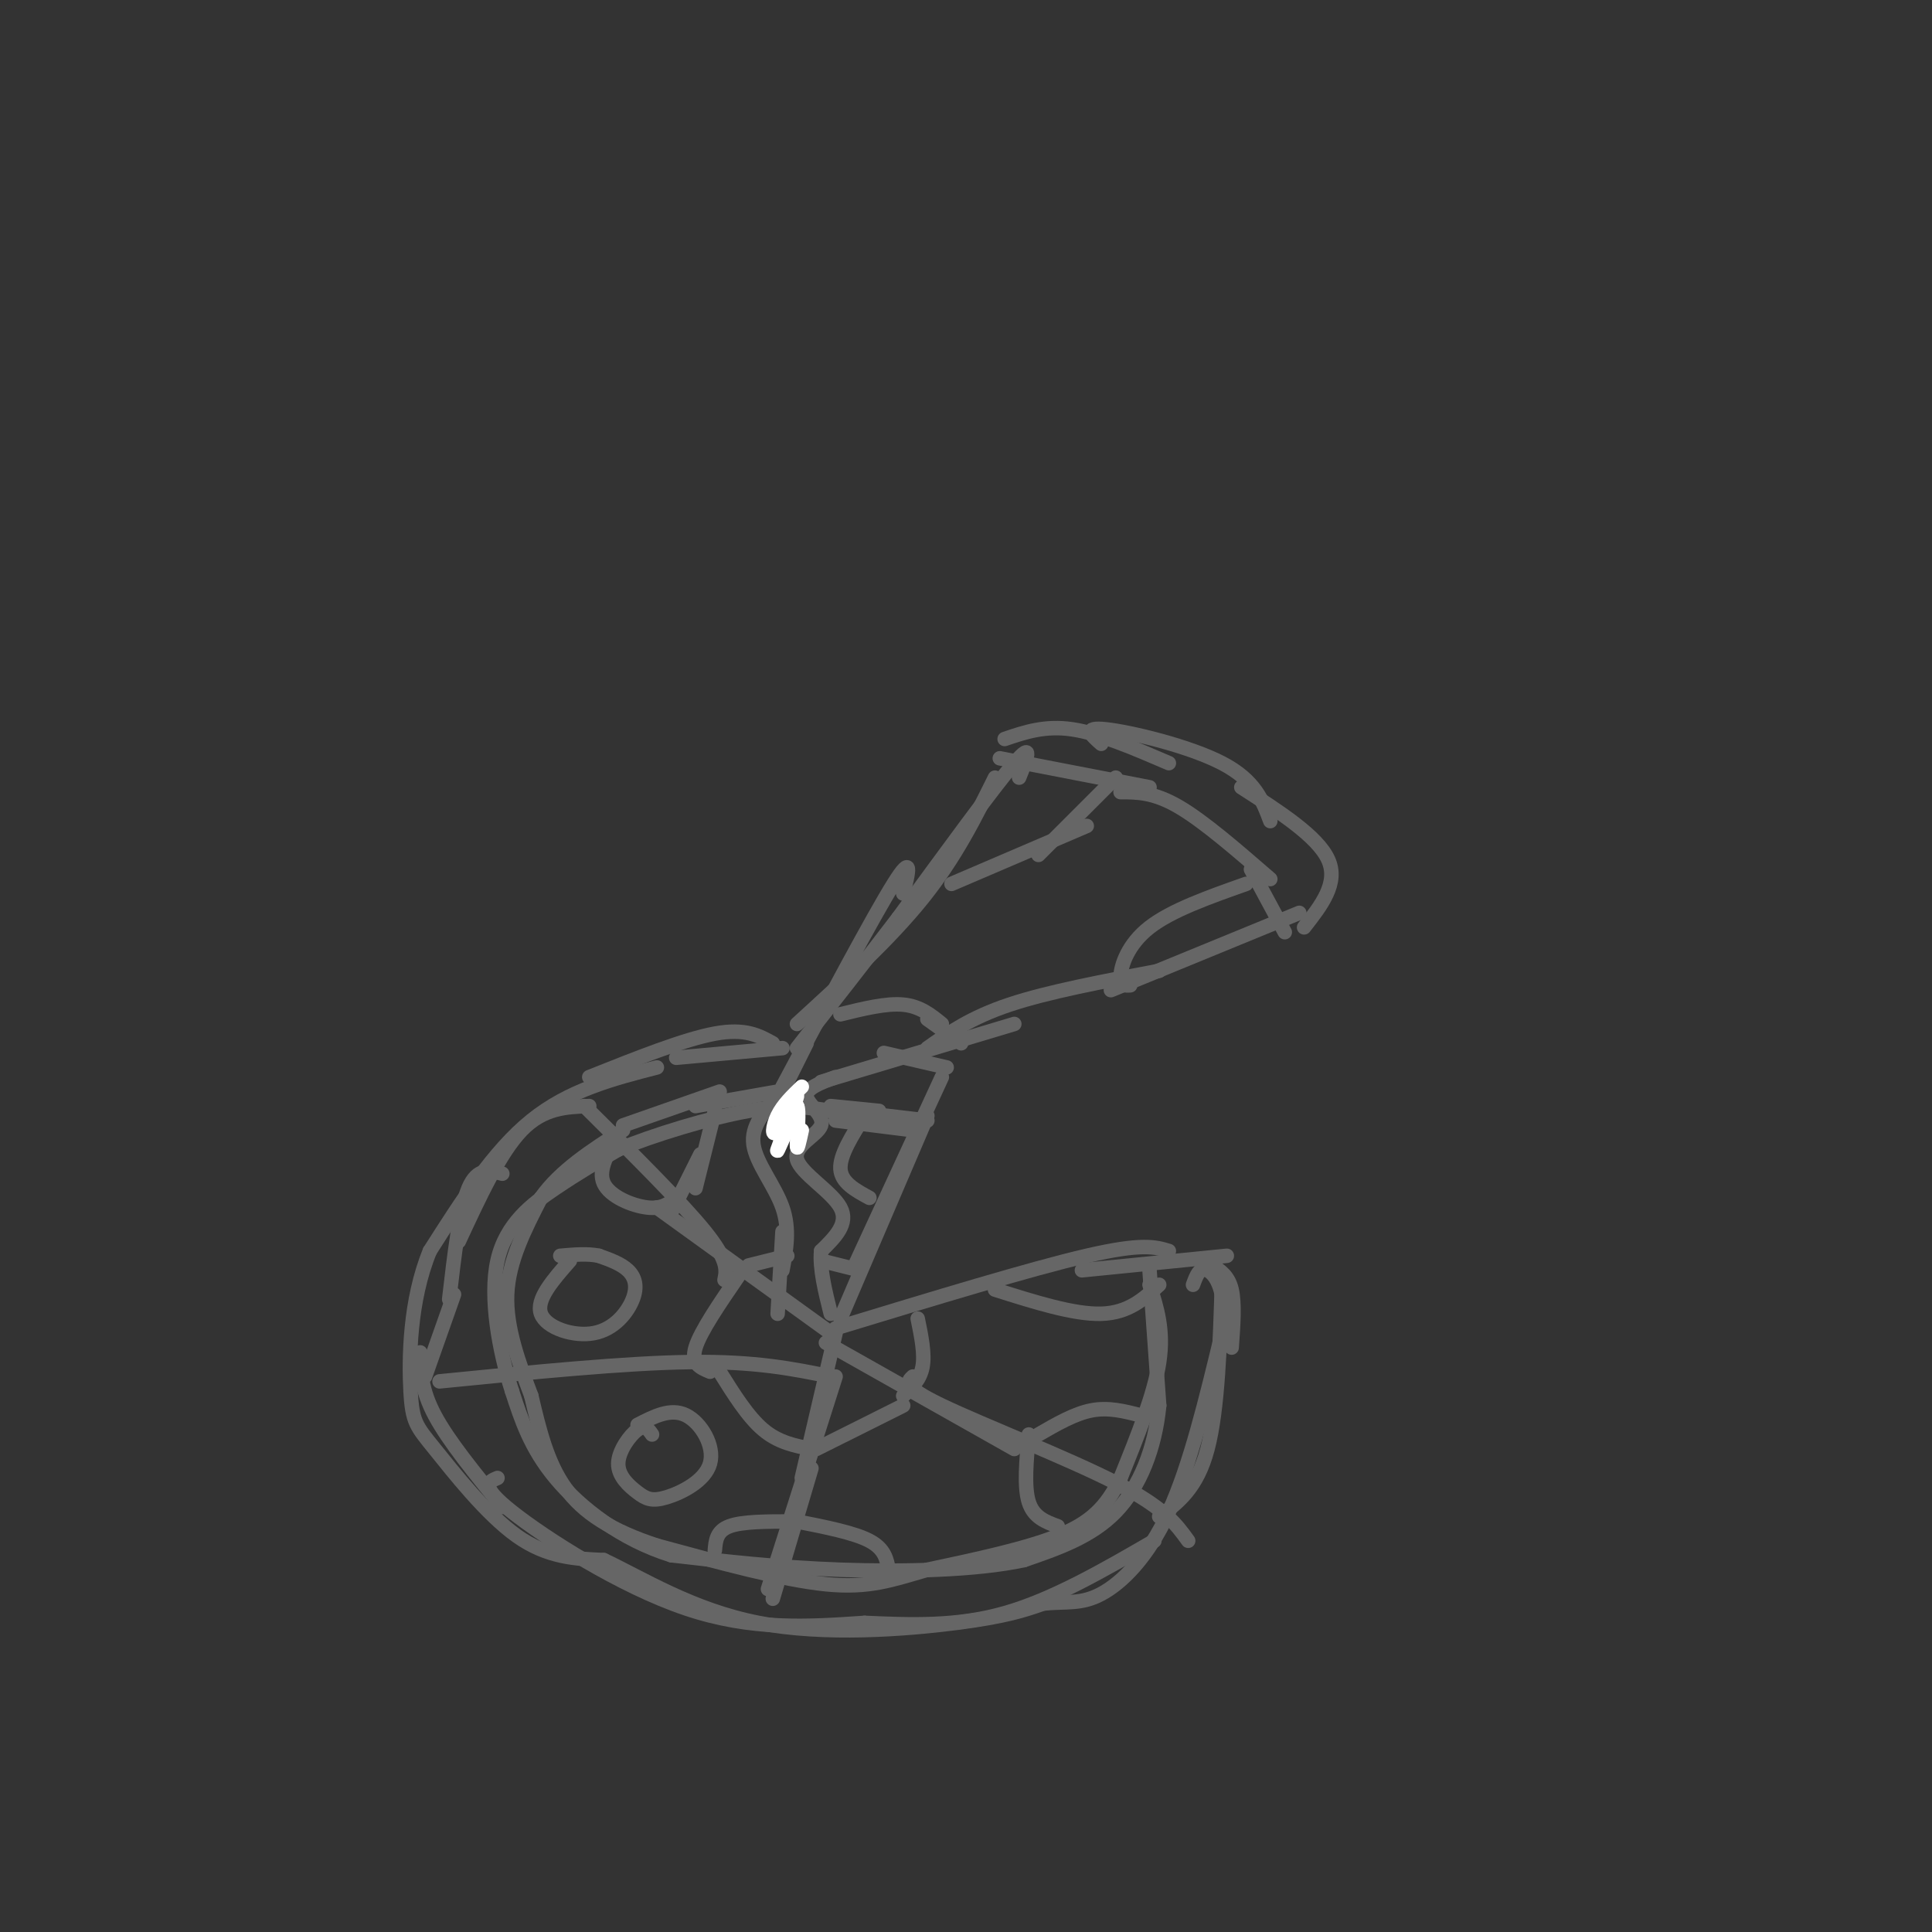 <svg viewBox='0 0 400 400' version='1.1' xmlns='http://www.w3.org/2000/svg' xmlns:xlink='http://www.w3.org/1999/xlink'><rect x="0" y="0" width="400" height="400" fill="#333333" stroke="none"/><g fill='none' stroke='rgb(102,102,102)' stroke-width='3' stroke-linecap='round' stroke-linejoin='round'><path d='M211,161c1.583,-3.917 3.167,-7.833 -1,-3c-4.167,4.833 -14.083,18.417 -24,32'/><path d='M186,190c-7.500,9.833 -14.250,18.417 -21,27'/><path d='M206,161c-4.083,8.250 -8.167,16.500 -15,25c-6.833,8.500 -16.417,17.250 -26,26'/><path d='M187,185c1.083,-4.333 2.167,-8.667 -2,-2c-4.167,6.667 -13.583,24.333 -23,42'/><path d='M170,224c0.000,0.000 40.000,-12.000 40,-12'/><path d='M192,217c4.500,-3.167 9.000,-6.333 17,-9c8.000,-2.667 19.500,-4.833 31,-7'/><path d='M230,205c0.000,0.000 39.000,-16.000 39,-16'/><path d='M270,192c3.583,-4.583 7.167,-9.167 5,-14c-2.167,-4.833 -10.083,-9.917 -18,-15'/><path d='M263,170c-1.578,-4.222 -3.156,-8.444 -10,-12c-6.844,-3.556 -18.956,-6.444 -24,-7c-5.044,-0.556 -3.022,1.222 -1,3'/><path d='M242,158c-7.167,-3.083 -14.333,-6.167 -20,-7c-5.667,-0.833 -9.833,0.583 -14,2'/><path d='M207,157c0.000,0.000 31.000,6.000 31,6'/><path d='M232,164c3.417,0.000 6.833,0.000 12,3c5.167,3.000 12.083,9.000 19,15'/><path d='M259,180c0.000,0.000 7.000,13.000 7,13'/><path d='M197,183c0.000,0.000 28.000,-12.000 28,-12'/><path d='M215,177c0.000,0.000 16.000,-16.000 16,-16'/><path d='M174,210c4.750,-1.167 9.500,-2.333 13,-2c3.500,0.333 5.750,2.167 8,4'/><path d='M192,211c0.000,0.000 7.000,5.000 7,5'/><path d='M167,216c0.000,0.000 -5.000,10.000 -5,10'/><path d='M161,227c-2.778,3.067 -5.556,6.133 -5,10c0.556,3.867 4.444,8.533 6,13c1.556,4.467 0.778,8.733 0,13'/><path d='M173,223c-3.105,1.158 -6.211,2.316 -6,4c0.211,1.684 3.737,3.895 3,6c-0.737,2.105 -5.737,4.105 -5,7c0.737,2.895 7.211,6.684 9,10c1.789,3.316 -1.105,6.158 -4,9'/><path d='M170,259c-0.333,3.667 0.833,8.333 2,13'/><path d='M162,255c0.000,0.000 -1.000,17.000 -1,17'/><path d='M195,223c0.000,0.000 -18.000,39.000 -18,39'/><path d='M192,231c0.000,0.000 -18.000,42.000 -18,42'/><path d='M196,221c0.000,0.000 -13.000,-3.000 -13,-3'/><path d='M162,217c0.000,0.000 -22.000,2.000 -22,2'/><path d='M160,216c-2.833,-1.583 -5.667,-3.167 -12,-2c-6.333,1.167 -16.167,5.083 -26,9'/><path d='M121,229c10.083,10.000 20.167,20.000 25,26c4.833,6.000 4.417,8.000 4,10'/><path d='M136,250c0.000,0.000 36.000,26.000 36,26'/><path d='M129,233c0.000,0.000 20.000,-7.000 20,-7'/><path d='M144,229c0.000,0.000 17.000,-3.000 17,-3'/><path d='M172,229c0.000,0.000 10.000,1.000 10,1'/><path d='M175,230c0.000,0.000 17.000,2.000 17,2'/><path d='M148,230c0.000,0.000 -4.000,16.000 -4,16'/><path d='M145,239c0.000,0.000 -6.000,12.000 -6,12'/><path d='M155,262c0.000,0.000 8.000,-2.000 8,-2'/><path d='M170,261c0.000,0.000 8.000,2.000 8,2'/><path d='M122,229c-4.750,0.167 -9.500,0.333 -14,5c-4.500,4.667 -8.750,13.833 -13,23'/><path d='M104,243c-2.583,-0.667 -5.167,-1.333 -7,3c-1.833,4.333 -2.917,13.667 -4,23'/><path d='M91,286c19.250,-1.917 38.500,-3.833 52,-4c13.500,-0.167 21.250,1.417 29,3'/><path d='M87,280c0.083,3.833 0.167,7.667 3,13c2.833,5.333 8.417,12.167 14,19'/><path d='M103,306c-1.911,0.800 -3.822,1.600 3,7c6.822,5.400 22.378,15.400 36,20c13.622,4.600 25.311,3.800 37,3'/><path d='M179,336c9.500,0.417 19.000,0.833 29,-2c10.000,-2.833 20.500,-8.917 31,-15'/><path d='M240,314c3.917,-2.917 7.833,-5.833 10,-14c2.167,-8.167 2.583,-21.583 3,-35'/><path d='M173,275c20.250,-6.167 40.500,-12.333 52,-15c11.500,-2.667 14.250,-1.833 17,-1'/><path d='M224,263c0.000,0.000 30.000,-3.000 30,-3'/><path d='M251,262c1.667,1.083 3.333,2.167 4,5c0.667,2.833 0.333,7.417 0,12'/><path d='M238,266c1.500,4.667 3.000,9.333 2,16c-1.000,6.667 -4.500,15.333 -8,24'/><path d='M232,306c-2.933,6.089 -6.267,9.311 -13,12c-6.733,2.689 -16.867,4.844 -27,7'/><path d='M192,325c-7.311,2.111 -12.089,3.889 -21,3c-8.911,-0.889 -21.956,-4.444 -35,-8'/><path d='M136,320c-9.356,-3.067 -15.244,-6.733 -19,-12c-3.756,-5.267 -5.378,-12.133 -7,-19'/><path d='M110,289c-2.511,-6.733 -5.289,-14.067 -5,-21c0.289,-6.933 3.644,-13.467 7,-20'/><path d='M112,248c4.000,-5.667 10.500,-9.833 17,-14'/><path d='M94,268c0.000,0.000 -6.000,17.000 -6,17'/><path d='M173,276c0.000,0.000 -7.000,30.000 -7,30'/><path d='M173,285c0.000,0.000 -14.000,44.000 -14,44'/><path d='M168,304c0.000,0.000 -8.000,27.000 -8,27'/><path d='M171,278c0.000,0.000 39.000,22.000 39,22'/><path d='M189,285c-1.133,1.022 -2.267,2.044 6,6c8.267,3.956 25.933,10.844 36,16c10.067,5.156 12.533,8.578 15,12'/><path d='M190,273c0.750,3.667 1.500,7.333 1,10c-0.500,2.667 -2.250,4.333 -4,6'/><path d='M153,264c-4.000,5.833 -8.000,11.667 -9,15c-1.000,3.333 1.000,4.167 3,5'/><path d='M149,284c2.917,4.667 5.833,9.333 9,12c3.167,2.667 6.583,3.333 10,4'/><path d='M169,300c0.000,0.000 18.000,-9.000 18,-9'/><path d='M215,297c3.750,-2.167 7.500,-4.333 11,-5c3.500,-0.667 6.750,0.167 10,1'/><path d='M206,267c8.167,2.583 16.333,5.167 22,5c5.667,-0.167 8.833,-3.083 12,-6'/><path d='M234,204c-1.067,0.067 -2.133,0.133 -2,-2c0.133,-2.133 1.467,-6.467 6,-10c4.533,-3.533 12.267,-6.267 20,-9'/><path d='M213,297c-0.500,5.417 -1.000,10.833 0,14c1.000,3.167 3.500,4.083 6,5'/><path d='M165,315c5.917,1.167 11.833,2.333 15,4c3.167,1.667 3.583,3.833 4,6'/><path d='M164,315c-5.167,0.000 -10.333,0.000 -13,1c-2.667,1.000 -2.833,3.000 -3,5'/><path d='M135,297c-0.721,-1.051 -1.442,-2.101 -3,-1c-1.558,1.101 -3.953,4.355 -4,7c-0.047,2.645 2.252,4.681 4,6c1.748,1.319 2.943,1.921 6,1c3.057,-0.921 7.977,-3.363 9,-7c1.023,-3.637 -1.851,-8.468 -5,-10c-3.149,-1.532 -6.575,0.234 -10,2'/><path d='M118,261c-3.541,4.027 -7.081,8.054 -6,11c1.081,2.946 6.785,4.810 11,4c4.215,-0.810 6.943,-4.295 8,-7c1.057,-2.705 0.445,-4.630 -1,-6c-1.445,-1.370 -3.722,-2.185 -6,-3'/><path d='M124,260c-2.333,-0.500 -5.167,-0.250 -8,0'/><path d='M128,235c-2.133,3.622 -4.267,7.244 -3,10c1.267,2.756 5.933,4.644 9,5c3.067,0.356 4.533,-0.822 6,-2'/><path d='M180,232c0.000,0.000 0.100,0.100 0.1,0.1'/><path d='M179,231c-2.583,4.083 -5.167,8.167 -5,11c0.167,2.833 3.083,4.417 6,6'/><path d='M136,221c-9.083,2.333 -18.167,4.667 -26,11c-7.833,6.333 -14.417,16.667 -21,27'/><path d='M89,259c-4.244,10.289 -4.354,22.510 -4,29c0.354,6.490 1.172,7.247 5,12c3.828,4.753 10.665,13.501 17,18c6.335,4.499 12.167,4.750 18,5'/><path d='M125,323c7.798,3.667 18.292,10.333 32,13c13.708,2.667 30.631,1.333 41,0c10.369,-1.333 14.185,-2.667 18,-4'/><path d='M216,332c4.798,-0.500 7.792,0.250 12,-2c4.208,-2.250 9.631,-7.500 14,-17c4.369,-9.500 7.685,-23.250 11,-37'/><path d='M253,276c1.178,-8.778 -1.378,-12.222 -3,-13c-1.622,-0.778 -2.311,1.111 -3,3'/><path d='M238,263c0.000,0.000 2.000,28.000 2,28'/><path d='M240,291c-0.844,8.800 -3.956,16.800 -9,22c-5.044,5.200 -12.022,7.600 -19,10'/><path d='M212,323c-9.844,2.133 -24.956,2.467 -38,2c-13.044,-0.467 -24.022,-1.733 -35,-3'/><path d='M139,322c-10.378,-3.222 -18.822,-9.778 -24,-16c-5.178,-6.222 -7.089,-12.111 -9,-18'/><path d='M106,288c-2.631,-8.095 -4.708,-19.333 -3,-27c1.708,-7.667 7.202,-11.762 12,-15c4.798,-3.238 8.899,-5.619 13,-8'/><path d='M128,238c7.267,-3.022 18.933,-6.578 27,-8c8.067,-1.422 12.533,-0.711 17,0'/><path d='M172,230c2.833,0.000 1.417,0.000 0,0'/><path d='M173,232c0.000,0.000 16.000,2.000 16,2'/></g>
<g fill='none' stroke='rgb(255,255,255)' stroke-width='3' stroke-linecap='round' stroke-linejoin='round'><path d='M166,225c-1.954,1.882 -3.907,3.764 -5,6c-1.093,2.236 -1.324,4.826 0,3c1.324,-1.826 4.203,-8.069 4,-7c-0.203,1.069 -3.486,9.448 -4,11c-0.514,1.552 1.743,-3.724 4,-9'/><path d='M165,229c0.578,0.511 0.022,6.289 0,8c-0.022,1.711 0.489,-0.644 1,-3'/></g>
</svg>